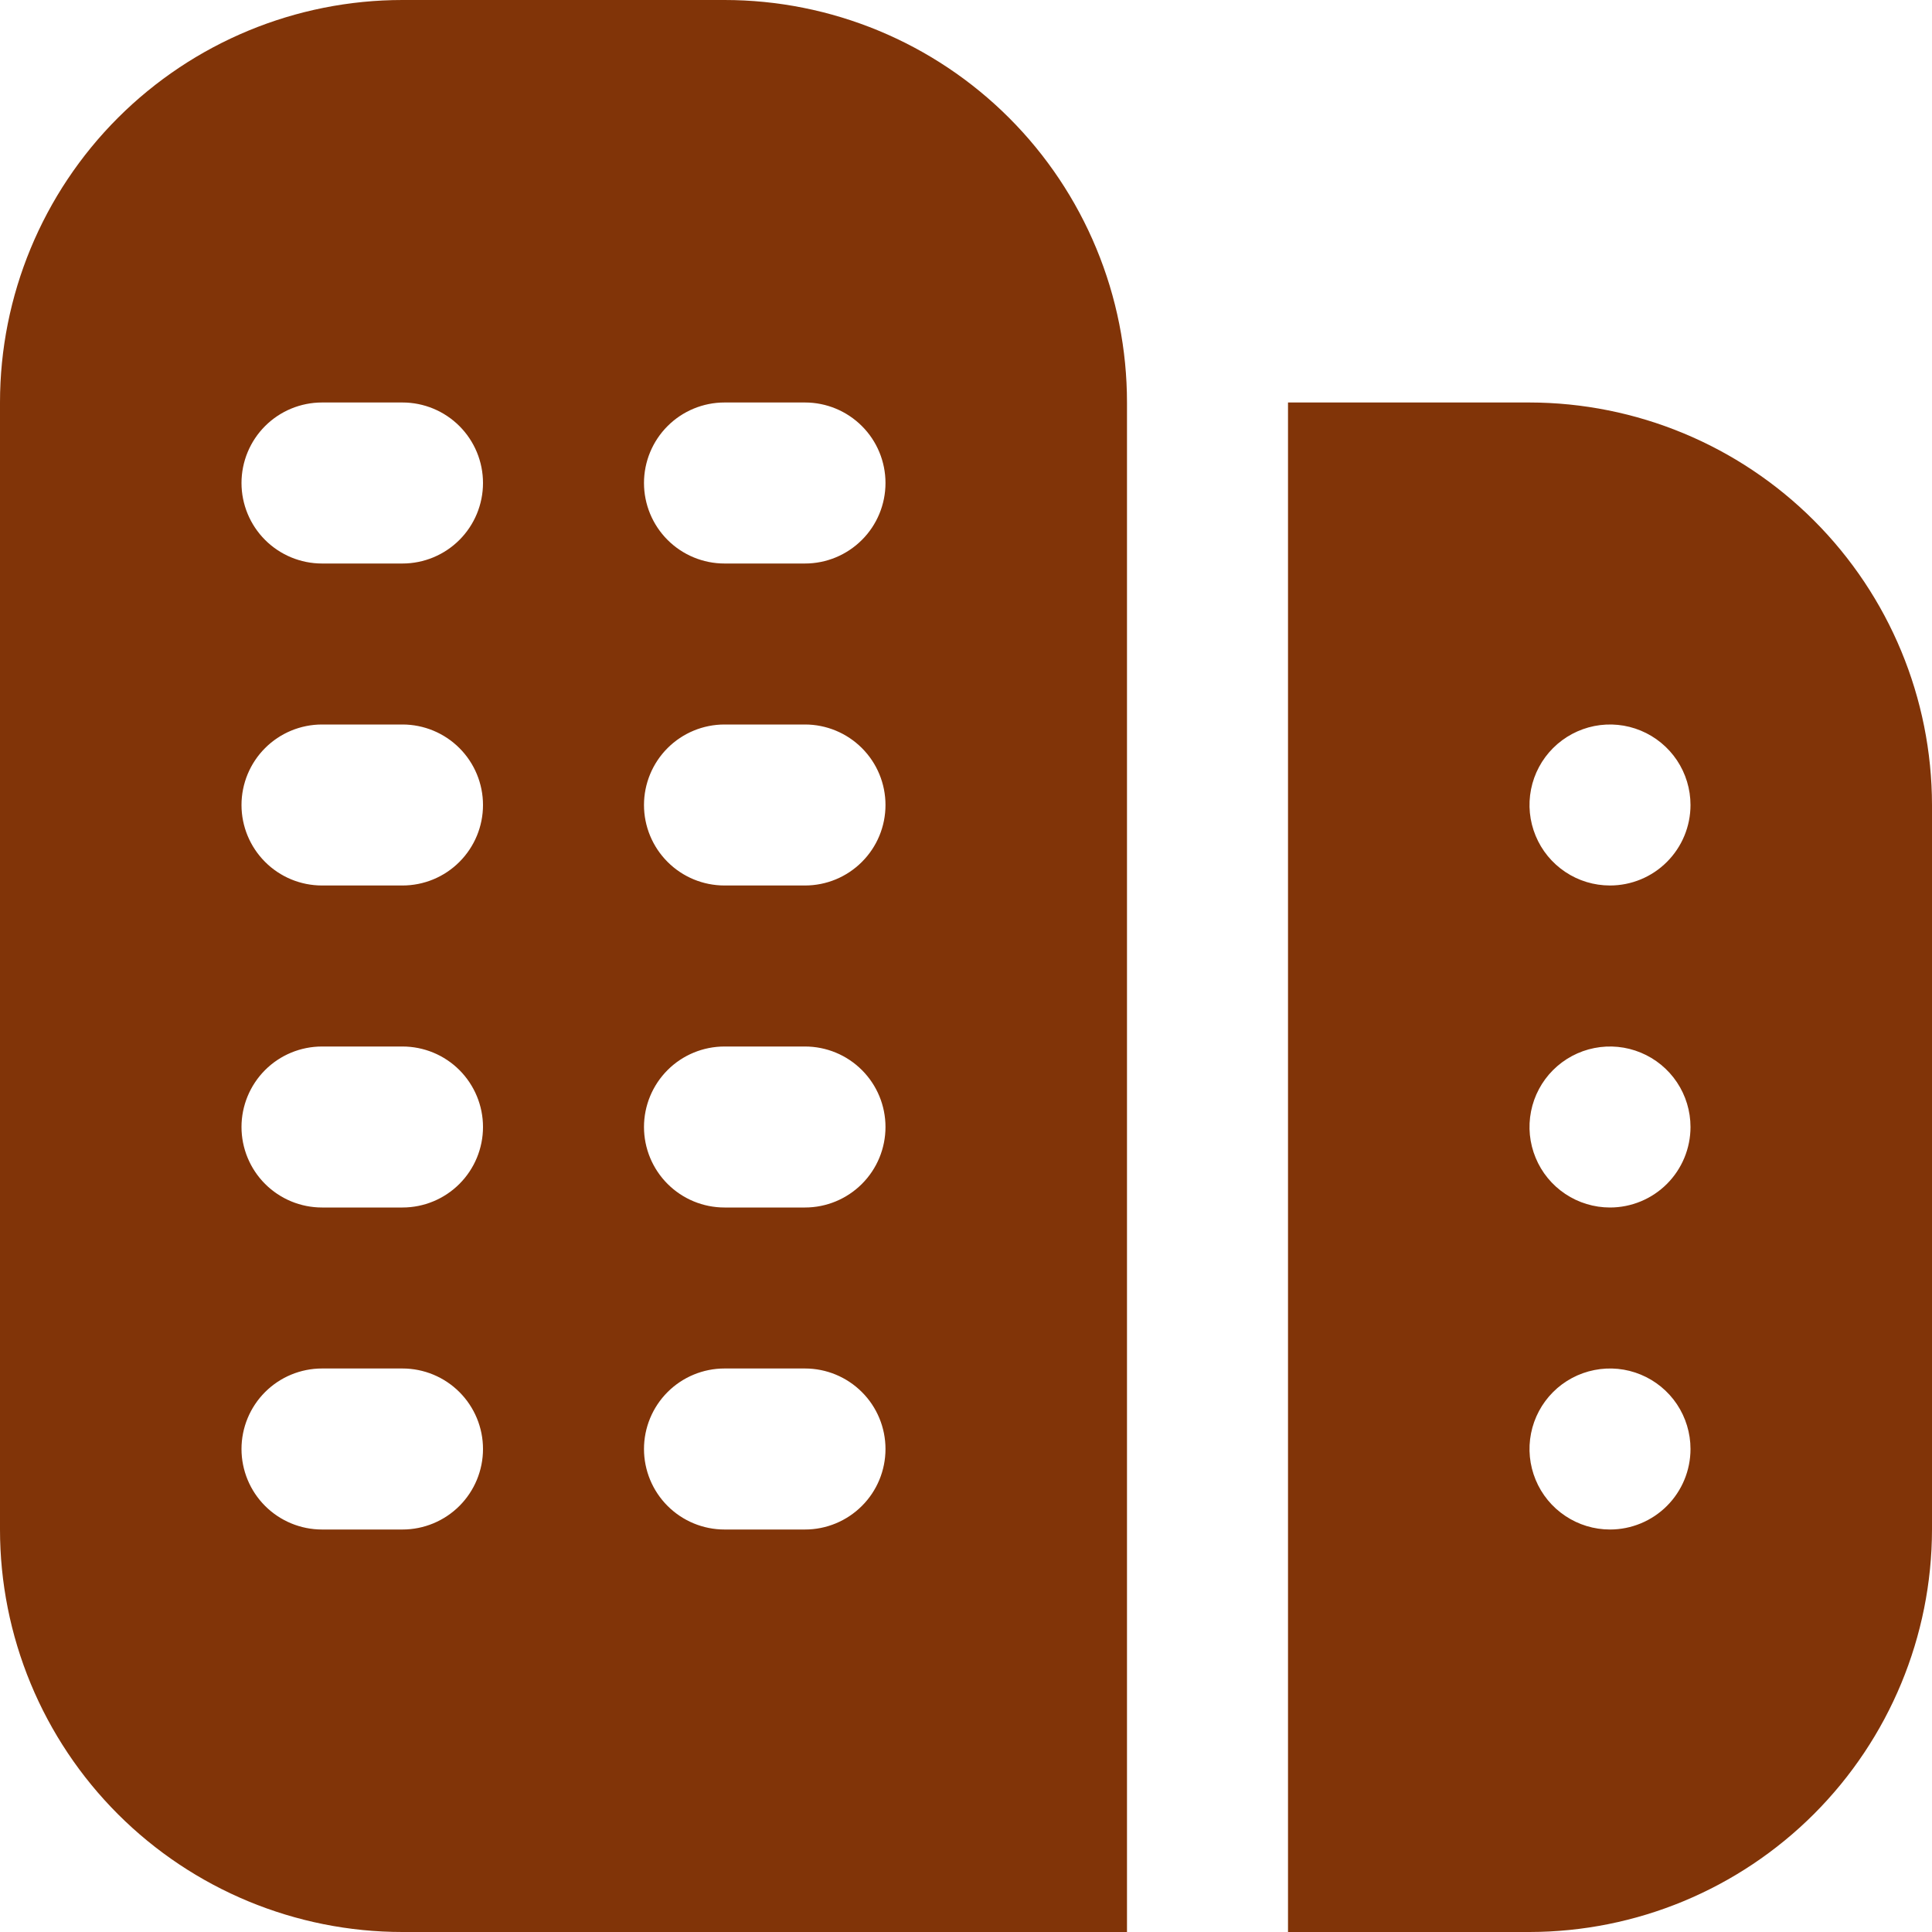 <?xml version="1.0" encoding="UTF-8"?> <svg xmlns="http://www.w3.org/2000/svg" width="58" height="58" viewBox="0 0 58 58" fill="none"><g clip-path="url(#clip0_2004_6486)"><path d="M21.75 0H12.083C8.879 0 5.805 1.273 3.539 3.539C1.273 5.805 0 8.879 0 12.083L0 45.917C0 47.504 0.313 49.075 0.92 50.541C1.527 52.007 2.417 53.339 3.539 54.461C5.805 56.727 8.879 58 12.083 58H33.833V12.083C33.833 10.496 33.521 8.925 32.913 7.459C32.306 5.993 31.416 4.661 30.294 3.539C29.172 2.417 27.84 1.527 26.374 0.92C24.908 0.313 23.337 0 21.75 0ZM12.083 45.917H9.667C9.026 45.917 8.411 45.662 7.958 45.209C7.505 44.756 7.25 44.141 7.25 43.5C7.25 42.859 7.505 42.244 7.958 41.791C8.411 41.338 9.026 41.083 9.667 41.083H12.083C12.724 41.083 13.339 41.338 13.792 41.791C14.245 42.244 14.5 42.859 14.5 43.5C14.5 44.141 14.245 44.756 13.792 45.209C13.339 45.662 12.724 45.917 12.083 45.917ZM12.083 36.25H9.667C9.026 36.25 8.411 35.995 7.958 35.542C7.505 35.089 7.25 34.474 7.25 33.833C7.25 33.192 7.505 32.578 7.958 32.124C8.411 31.671 9.026 31.417 9.667 31.417H12.083C12.724 31.417 13.339 31.671 13.792 32.124C14.245 32.578 14.5 33.192 14.5 33.833C14.5 34.474 14.245 35.089 13.792 35.542C13.339 35.995 12.724 36.25 12.083 36.25ZM12.083 26.583H9.667C9.026 26.583 8.411 26.329 7.958 25.875C7.505 25.422 7.25 24.808 7.25 24.167C7.25 23.526 7.505 22.911 7.958 22.458C8.411 22.005 9.026 21.75 9.667 21.75H12.083C12.724 21.75 13.339 22.005 13.792 22.458C14.245 22.911 14.5 23.526 14.5 24.167C14.5 24.808 14.245 25.422 13.792 25.875C13.339 26.329 12.724 26.583 12.083 26.583ZM12.083 16.917H9.667C9.026 16.917 8.411 16.662 7.958 16.209C7.505 15.756 7.25 15.141 7.25 14.5C7.25 13.859 7.505 13.244 7.958 12.791C8.411 12.338 9.026 12.083 9.667 12.083H12.083C12.724 12.083 13.339 12.338 13.792 12.791C14.245 13.244 14.5 13.859 14.5 14.5C14.5 15.141 14.245 15.756 13.792 16.209C13.339 16.662 12.724 16.917 12.083 16.917ZM24.167 45.917H21.75C21.109 45.917 20.494 45.662 20.041 45.209C19.588 44.756 19.333 44.141 19.333 43.5C19.333 42.859 19.588 42.244 20.041 41.791C20.494 41.338 21.109 41.083 21.75 41.083H24.167C24.808 41.083 25.422 41.338 25.875 41.791C26.329 42.244 26.583 42.859 26.583 43.5C26.583 44.141 26.329 44.756 25.875 45.209C25.422 45.662 24.808 45.917 24.167 45.917ZM24.167 36.25H21.75C21.109 36.25 20.494 35.995 20.041 35.542C19.588 35.089 19.333 34.474 19.333 33.833C19.333 33.192 19.588 32.578 20.041 32.124C20.494 31.671 21.109 31.417 21.75 31.417H24.167C24.808 31.417 25.422 31.671 25.875 32.124C26.329 32.578 26.583 33.192 26.583 33.833C26.583 34.474 26.329 35.089 25.875 35.542C25.422 35.995 24.808 36.25 24.167 36.25ZM24.167 26.583H21.75C21.109 26.583 20.494 26.329 20.041 25.875C19.588 25.422 19.333 24.808 19.333 24.167C19.333 23.526 19.588 22.911 20.041 22.458C20.494 22.005 21.109 21.75 21.75 21.75H24.167C24.808 21.75 25.422 22.005 25.875 22.458C26.329 22.911 26.583 23.526 26.583 24.167C26.583 24.808 26.329 25.422 25.875 25.875C25.422 26.329 24.808 26.583 24.167 26.583ZM24.167 16.917H21.75C21.109 16.917 20.494 16.662 20.041 16.209C19.588 15.756 19.333 15.141 19.333 14.5C19.333 13.859 19.588 13.244 20.041 12.791C20.494 12.338 21.109 12.083 21.75 12.083H24.167C24.808 12.083 25.422 12.338 25.875 12.791C26.329 13.244 26.583 13.859 26.583 14.5C26.583 15.141 26.329 15.756 25.875 16.209C25.422 16.662 24.808 16.917 24.167 16.917ZM45.917 12.083H38.667V58H45.917C49.12 57.996 52.191 56.722 54.457 54.457C56.722 52.191 57.996 49.12 58 45.917V24.167C57.996 20.963 56.722 17.892 54.457 15.627C52.191 13.361 49.12 12.087 45.917 12.083ZM48.333 45.917C47.855 45.917 47.388 45.775 46.991 45.509C46.593 45.244 46.283 44.866 46.101 44.425C45.918 43.983 45.87 43.497 45.963 43.029C46.056 42.56 46.286 42.129 46.624 41.791C46.962 41.453 47.393 41.223 47.862 41.13C48.331 41.036 48.817 41.084 49.258 41.267C49.7 41.45 50.077 41.76 50.343 42.157C50.608 42.555 50.75 43.022 50.75 43.5C50.75 44.141 50.495 44.756 50.042 45.209C49.589 45.662 48.974 45.917 48.333 45.917ZM48.333 36.25C47.855 36.25 47.388 36.108 46.991 35.843C46.593 35.577 46.283 35.2 46.101 34.758C45.918 34.317 45.87 33.831 45.963 33.362C46.056 32.893 46.286 32.462 46.624 32.124C46.962 31.787 47.393 31.556 47.862 31.463C48.331 31.37 48.817 31.418 49.258 31.601C49.7 31.784 50.077 32.093 50.343 32.491C50.608 32.888 50.75 33.355 50.75 33.833C50.75 34.474 50.495 35.089 50.042 35.542C49.589 35.995 48.974 36.25 48.333 36.25ZM48.333 26.583C47.855 26.583 47.388 26.442 46.991 26.176C46.593 25.91 46.283 25.533 46.101 25.091C45.918 24.65 45.87 24.164 45.963 23.695C46.056 23.226 46.286 22.796 46.624 22.458C46.962 22.12 47.393 21.89 47.862 21.796C48.331 21.703 48.817 21.751 49.258 21.934C49.7 22.117 50.077 22.427 50.343 22.824C50.608 23.221 50.75 23.689 50.75 24.167C50.75 24.808 50.495 25.422 50.042 25.875C49.589 26.329 48.974 26.583 48.333 26.583Z" fill="#813408"></path></g><defs><clipPath id="clip0_2004_6486"><rect width="58" height="58" fill="white"></rect></clipPath></defs></svg> 
